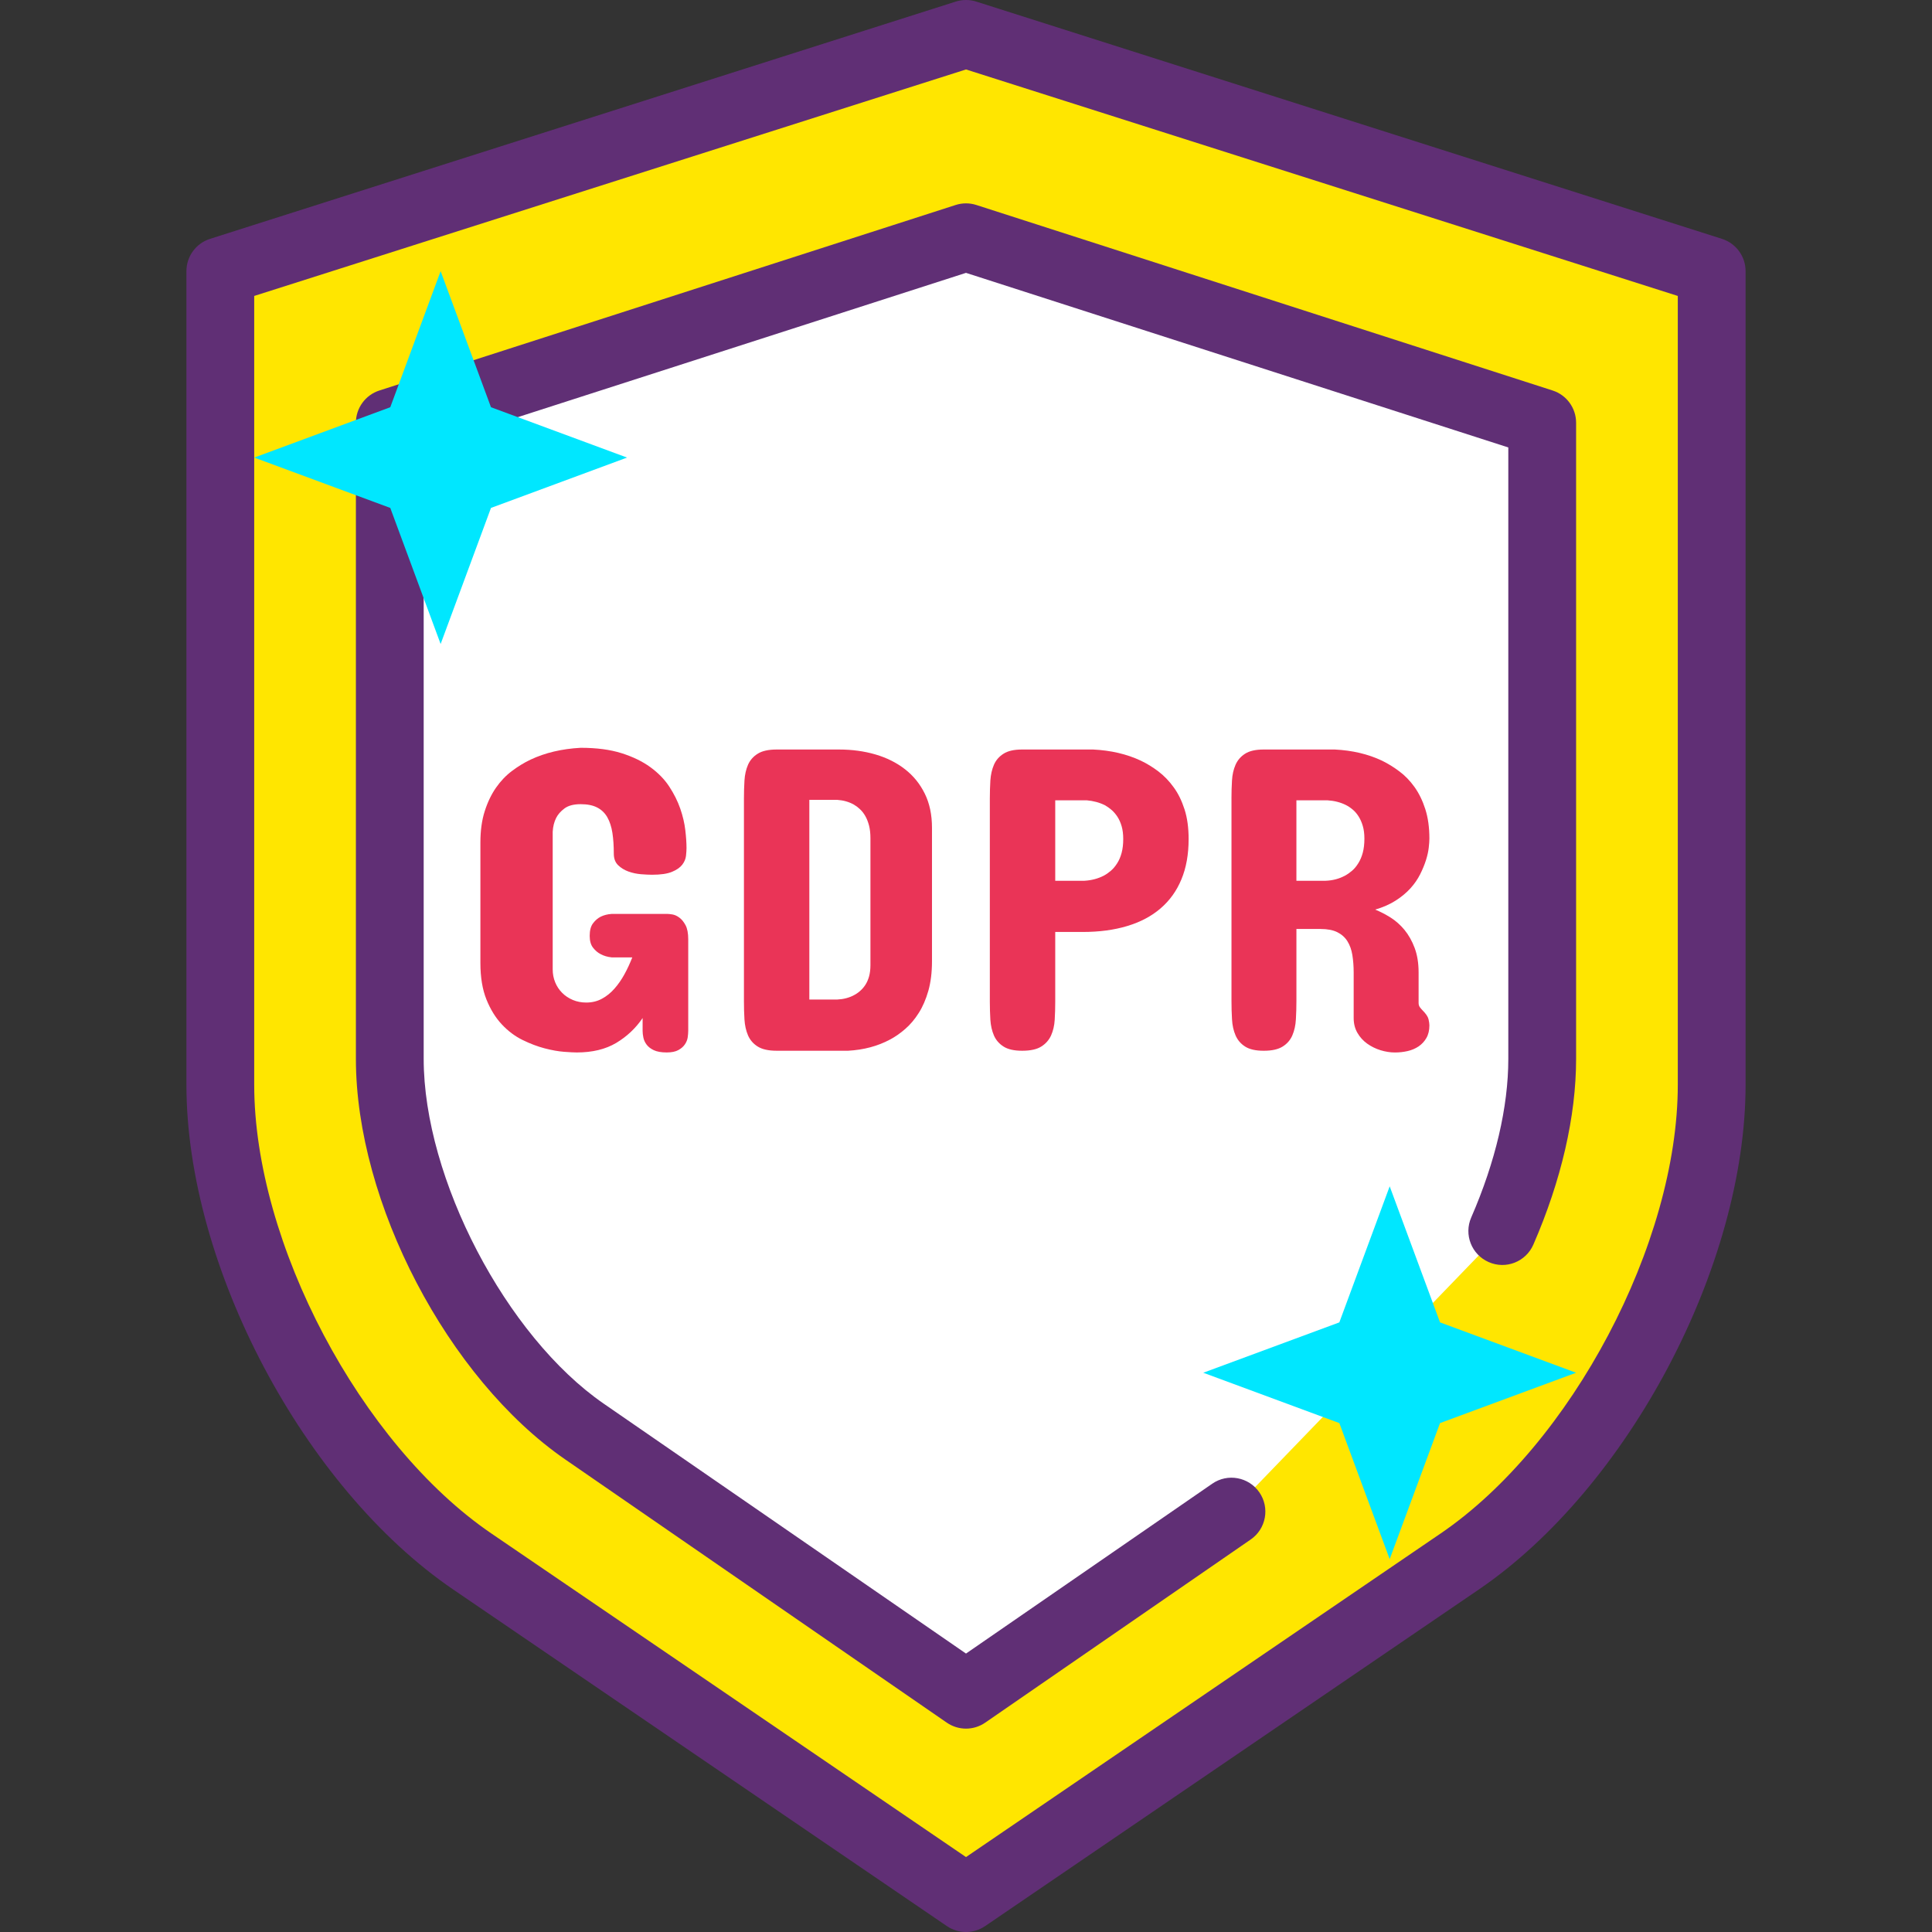 <?xml version="1.0" encoding="UTF-8" standalone="no"?><!-- icon666.com - MILLIONS OF FREE VECTOR ICONS --><svg width="1024" height="1024" version="1.1" id="Capa_1" xmlns="http://www.w3.org/2000/svg" xmlns:xlink="http://www.w3.org/1999/xlink" x="0px" y="0px" viewBox="0 0 389.119 389.119" style="enable-background:new 0 0 389.119 389.119;" xml:space="preserve"><rect x="0" y="0" width="389.119" height="389.119" fill="#333333" stroke="none"/><path style="fill:#FFE600;" d="M44.373,54.612L194.56,6.826l150.187,47.787v163.871c0,33.917-22.729,76.906-50.741,96.007 l-99.446,67.802l-99.446-67.804c-28.023-19.106-50.741-62.107-50.741-96.005V54.612z"/><path style="fill:#602F75;" d="M194.56,389.119c-1.34,0-2.686-0.396-3.847-1.186l-99.447-67.804 c-30.119-20.54-53.719-65.19-53.719-101.646V54.612c0-2.973,1.927-5.603,4.76-6.506L192.493,0.32c1.347-0.427,2.787-0.427,4.134,0 l150.187,47.787c2.833,0.903,4.76,3.533,4.76,6.506v163.871c0,36.46-23.6,81.106-53.721,101.647l-99.447,67.804 C197.246,388.723,195.899,389.119,194.56,389.119z M51.2,59.606v158.877c0,31.87,21.427,72.41,47.759,90.366l95.601,65.179 l95.601-65.179c26.332-17.958,47.759-58.494,47.759-90.366V59.606L194.56,13.989L51.2,59.606z"/><path style="fill:#FFFFFF;" d="M248.024,304.45l-53.465,36.883l-76.844-53.011c-21.654-14.937-39.209-48.556-39.209-75.059V85.146 L194.56,47.786l116.053,37.361v128.116c0,10.955-2.999,23.12-8.044,34.681"/><path style="fill:#602F75;" d="M194.56,348.159c-1.353,0-2.707-0.403-3.874-1.207l-76.846-53.011 c-23.639-16.305-42.16-51.746-42.16-80.679V85.146c0-2.963,1.913-5.589,4.733-6.497l116.053-37.361c1.36-0.44,2.826-0.44,4.186,0 l116.053,37.361c2.819,0.906,4.733,3.533,4.733,6.497v128.116c0,11.554-2.98,24.491-8.607,37.407 c-1.507,3.456-5.519,5.053-8.987,3.529c-3.459-1.507-5.04-5.53-3.533-8.984c4.886-11.213,7.473-22.26,7.473-31.954V90.12 L194.558,54.956L85.333,90.12v123.143c0,24.083,16.606,55.883,36.253,69.441l72.974,50.336l49.594-34.21 c3.092-2.147,7.347-1.364,9.492,1.742c2.14,3.103,1.36,7.357-1.746,9.496l-53.466,36.883 C197.266,347.756,195.913,348.159,194.56,348.159z"/><g><path style="fill:#EA3457;" d="M138.613,207.639c0,0.377-0.039,0.811-0.106,1.3c-0.073,0.49-0.259,0.959-0.567,1.406 c-0.3,0.451-0.741,0.833-1.319,1.15c-0.579,0.317-1.353,0.476-2.34,0.476c-1.094,0-1.959-0.154-2.599-0.454 c-0.64-0.307-1.12-0.679-1.454-1.126c-0.333-0.451-0.546-0.92-0.647-1.41c-0.101-0.49-0.154-0.94-0.154-1.343v-2.599 c-1.386,2.05-3.161,3.721-5.306,5.007c-2.154,1.283-4.799,1.927-7.953,1.927c-0.553,0-1.399-0.043-2.553-0.13 c-1.161-0.087-2.459-0.317-3.907-0.693c-1.44-0.377-2.934-0.94-4.46-1.69c-1.526-0.749-2.927-1.801-4.18-3.14 c-1.26-1.347-2.294-3.021-3.099-5.026c-0.807-2.01-1.213-4.456-1.213-7.347v-24.267c0-2.371,0.287-4.463,0.867-6.284 c0.58-1.821,1.34-3.403,2.273-4.743c0.94-1.347,2.014-2.473,3.227-3.379c1.213-0.913,2.459-1.671,3.734-2.277 c2.947-1.386,6.306-2.179,10.093-2.383c3.207,0,5.946,0.36,8.233,1.084s4.221,1.661,5.806,2.816c1.585,1.155,2.86,2.463,3.813,3.92 c0.954,1.459,1.693,2.941,2.214,4.444c0.521,1.504,0.853,2.947,1.014,4.333s0.241,2.587,0.241,3.596 c0,0.434-0.039,0.959-0.106,1.58c-0.073,0.623-0.326,1.213-0.759,1.78c-0.434,0.56-1.12,1.039-2.06,1.427 c-0.94,0.393-2.273,0.587-4.007,0.587c-0.606,0-1.347-0.036-2.234-0.106c-0.881-0.073-1.727-0.253-2.533-0.543 c-0.806-0.29-1.5-0.717-2.08-1.277c-0.58-0.567-0.867-1.336-0.867-2.319c0-1.56-0.094-2.953-0.28-4.18 c-0.193-1.23-0.527-2.277-1.021-3.144c-0.493-0.867-1.174-1.524-2.039-1.97c-0.867-0.451-1.973-0.674-3.333-0.674 c-1.413,0-2.507,0.29-3.273,0.867c-0.766,0.577-1.319,1.213-1.667,1.906c-0.406,0.811-0.633,1.734-0.693,2.773v27.733 c0,0.923,0.167,1.79,0.5,2.599s0.8,1.517,1.406,2.123c0.606,0.606,1.319,1.084,2.147,1.43c0.819,0.346,1.727,0.521,2.707,0.521 c1.154,0,2.207-0.253,3.14-0.759c0.94-0.503,1.787-1.183,2.533-2.033c0.753-0.853,1.427-1.819,2.021-2.906 c0.594-1.08,1.113-2.217,1.58-3.4h-4.161c-0.84-0.087-1.574-0.304-2.214-0.65c-0.573-0.29-1.087-0.724-1.533-1.3 c-0.454-0.577-0.674-1.374-0.674-2.382c0-1.097,0.22-1.944,0.674-2.533c0.447-0.594,0.959-1.033,1.533-1.323 c0.64-0.317,1.374-0.507,2.214-0.563h11.267c0.2,0,0.527,0.036,0.973,0.106c0.454,0.073,0.913,0.283,1.386,0.63 c0.48,0.346,0.893,0.86,1.26,1.536c0.36,0.679,0.539,1.626,0.539,2.84v18.453H138.613z"/><path style="fill:#EA3457;" d="M168.987,150.959c2.627,0,5.081,0.333,7.347,0.997s4.246,1.654,5.934,2.97 c1.693,1.314,3.021,2.953,3.987,4.917c0.973,1.963,1.454,4.26,1.454,6.89v26.866c0,2.253-0.247,4.239-0.734,5.96 c-0.493,1.717-1.133,3.207-1.934,4.46c-0.794,1.26-1.693,2.326-2.707,3.207c-1.014,0.884-2.039,1.597-3.081,2.147 c-2.48,1.329-5.294,2.08-8.446,2.253h-14.387c-1.647,0-2.913-0.28-3.813-0.847c-0.899-0.56-1.546-1.314-1.954-2.253 c-0.399-0.937-0.64-2-0.713-3.183c-0.073-1.183-0.106-2.413-0.106-3.683v-40.82c0-1.244,0.034-2.456,0.106-3.64 c0.072-1.184,0.314-2.239,0.713-3.164c0.406-0.923,1.053-1.671,1.954-2.231c0.899-0.567,2.167-0.847,3.813-0.847h12.566V150.959z M163.007,161.1v40.212h5.634c1.241-0.056,2.353-0.346,3.333-0.867c0.406-0.203,0.814-0.476,1.213-0.823 c0.406-0.346,0.773-0.756,1.087-1.237c0.314-0.473,0.567-1.046,0.759-1.71c0.186-0.664,0.28-1.43,0.28-2.297v-25.566 c0-0.954-0.094-1.801-0.28-2.533c-0.193-0.741-0.447-1.381-0.759-1.93s-0.679-1.01-1.087-1.386 c-0.399-0.377-0.807-0.679-1.213-0.91c-0.98-0.55-2.094-0.867-3.333-0.954L163.007,161.1L163.007,161.1z"/><path style="fill:#EA3457;" d="M212.532,187.705v14.041c0,1.244-0.034,2.456-0.106,3.64c-0.067,1.183-0.321,2.239-0.734,3.164 c-0.42,0.923-1.08,1.671-1.973,2.231c-0.893,0.567-2.179,0.847-3.854,0.847c-1.62,0-2.867-0.28-3.746-0.847 c-0.887-0.56-1.533-1.307-1.934-2.231s-0.64-1.98-0.72-3.164c-0.067-1.183-0.106-2.396-0.106-3.64v-40.907 c0-1.244,0.039-2.456,0.106-3.64c0.08-1.183,0.321-2.239,0.72-3.164c0.399-0.925,1.046-1.671,1.934-2.231 c0.881-0.567,2.127-0.847,3.746-0.847h14.293c3.587,0.174,6.793,0.923,9.627,2.253c1.213,0.577,2.386,1.3,3.533,2.167 c1.133,0.867,2.161,1.927,3.067,3.186c0.92,1.253,1.64,2.743,2.193,4.46c0.553,1.72,0.819,3.707,0.819,5.96 c0,3.091-0.48,5.799-1.454,8.127c-0.959,2.323-2.36,4.273-4.2,5.847c-1.833,1.577-4.067,2.76-6.721,3.553 c-2.64,0.797-5.62,1.193-8.946,1.193h-5.545V187.705z M218.426,177.392c1.447-0.087,2.746-0.433,3.907-1.039 c0.486-0.259,0.959-0.594,1.427-0.997c0.468-0.403,0.881-0.903,1.253-1.497c0.381-0.59,0.679-1.29,0.893-2.099 s0.321-1.734,0.321-2.773c0-0.983-0.106-1.84-0.321-2.58c-0.213-0.734-0.5-1.37-0.847-1.906c-0.346-0.532-0.741-0.986-1.167-1.364 c-0.44-0.377-0.881-0.693-1.347-0.954c-1.094-0.55-2.326-0.881-3.68-0.997h-6.333v16.207L218.426,177.392L218.426,177.392z"/><path style="fill:#EA3457;" d="M248.026,160.839c0-1.244,0.034-2.456,0.106-3.64c0.067-1.183,0.307-2.239,0.713-3.164 c0.406-0.925,1.046-1.671,1.927-2.231c0.881-0.567,2.133-0.847,3.746-0.847h14.307c3.546,0.174,6.726,0.923,9.533,2.253 c1.179,0.577,2.347,1.294,3.48,2.147c1.147,0.85,2.161,1.906,3.06,3.161c0.899,1.26,1.62,2.739,2.167,4.444 c0.548,1.705,0.826,3.683,0.826,5.938c0,0.462-0.046,1.077-0.133,1.84c-0.087,0.766-0.273,1.606-0.56,2.514 c-0.294,0.913-0.679,1.857-1.174,2.84c-0.495,0.983-1.14,1.92-1.947,2.816c-0.814,0.896-1.801,1.72-2.973,2.47 c-1.173,0.749-2.546,1.357-4.134,1.819c1.007,0.403,2.033,0.934,3.074,1.58c1.039,0.654,1.98,1.483,2.819,2.493 c0.833,1.01,1.521,2.224,2.053,3.64s0.8,3.063,0.8,4.941v6.153c0,0.346,0.094,0.637,0.266,0.867s0.346,0.433,0.521,0.606 c0.693,0.693,1.094,1.294,1.213,1.801c0.113,0.503,0.174,0.916,0.174,1.234c0,1.01-0.207,1.864-0.613,2.557 c-0.399,0.693-0.934,1.256-1.574,1.69c-0.654,0.433-1.386,0.744-2.214,0.934c-0.826,0.186-1.667,0.28-2.533,0.28 c-0.959,0-1.92-0.154-2.906-0.454c-0.986-0.307-1.881-0.748-2.686-1.323c-0.806-0.575-1.466-1.3-1.966-2.167 c-0.507-0.867-0.759-1.864-0.759-2.99v-9.187c0-1.27-0.094-2.441-0.266-3.511s-0.507-1.993-0.993-2.773 c-0.486-0.78-1.167-1.386-2.033-1.819c-0.865-0.433-2-0.65-3.386-0.65h-4.854v14.473c0,1.27-0.034,2.514-0.106,3.727 c-0.067,1.213-0.307,2.29-0.713,3.227c-0.406,0.94-1.053,1.693-1.954,2.253c-0.893,0.567-2.161,0.847-3.813,0.847 c-1.613,0-2.867-0.28-3.746-0.847c-0.881-0.56-1.521-1.314-1.927-2.253c-0.406-0.937-0.647-2.014-0.713-3.227 c-0.073-1.213-0.106-2.456-0.106-3.727v-40.731H248.026z M266.999,177.392c1.447-0.056,2.746-0.403,3.907-1.039 c0.486-0.259,0.959-0.594,1.427-0.997c0.468-0.403,0.881-0.91,1.253-1.517c0.381-0.606,0.679-1.314,0.893-2.123 c0.213-0.809,0.321-1.746,0.321-2.816c0-0.954-0.106-1.801-0.321-2.533c-0.213-0.741-0.5-1.381-0.847-1.93s-0.741-1.01-1.193-1.386 c-0.447-0.377-0.899-0.679-1.36-0.91c-1.101-0.55-2.347-0.867-3.734-0.954h-6.24v16.207h5.895V177.392z"/></g><g><polygon style="fill:#00E7FF;" points="88.746,54.612 98.887,82.018 126.293,92.159 98.887,102.3 88.746,129.706 78.605,102.3 51.2,92.159 78.605,82.018 "/><polygon style="fill:#00E7FF;" points="279.893,238.932 290.034,266.338 317.44,276.479 290.034,286.62 279.893,314.026 269.752,286.62 242.346,276.479 269.752,266.338 "/></g></svg>